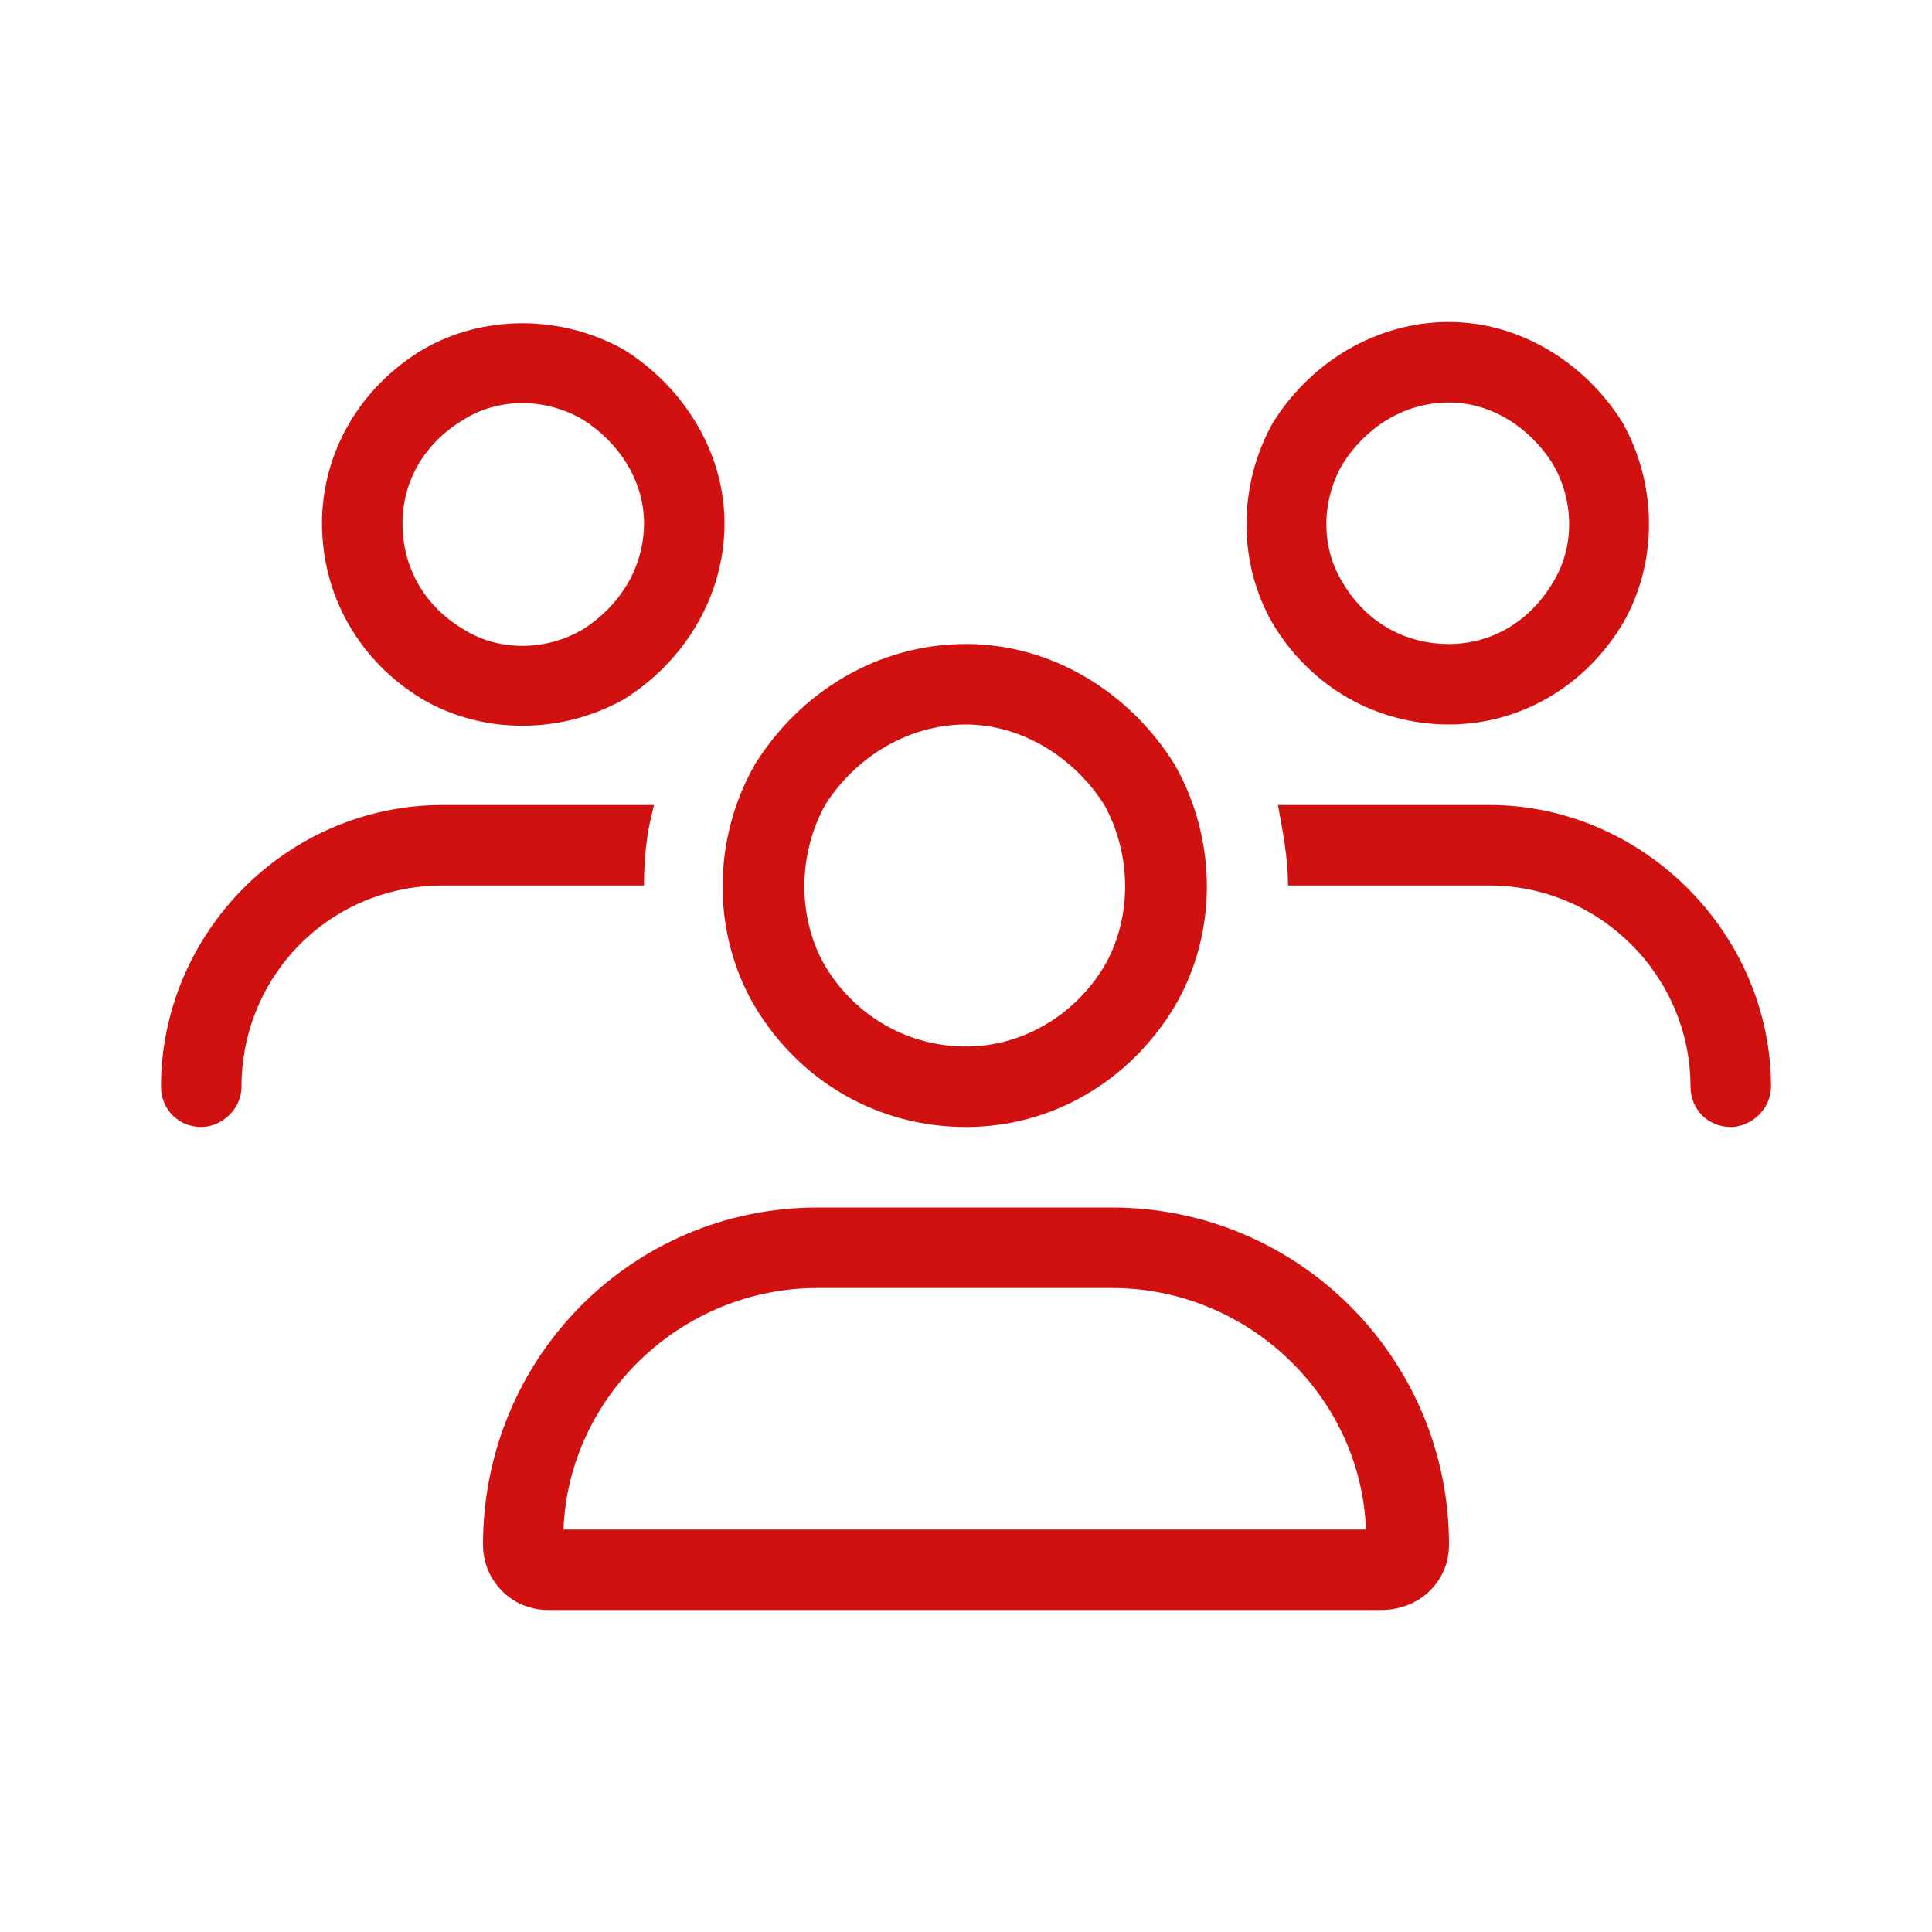 <svg width="72" height="72" viewBox="0 0 72 72" fill="none" xmlns="http://www.w3.org/2000/svg">
<path d="M15 19.5C15 21.188 15.844 22.594 17.25 23.438C18.562 24.281 20.344 24.281 21.75 23.438C23.062 22.594 24 21.188 24 19.5C24 17.906 23.062 16.5 21.75 15.656C20.344 14.812 18.562 14.812 17.25 15.656C15.844 16.5 15 17.906 15 19.5ZM27 19.5C27 22.219 25.5 24.656 23.25 26.062C20.906 27.375 18 27.375 15.75 26.062C13.406 24.656 12 22.219 12 19.5C12 16.875 13.406 14.438 15.75 13.031C18 11.719 20.906 11.719 23.25 13.031C25.5 14.438 27 16.875 27 19.5ZM36 27C33.844 27 31.875 28.219 30.75 30C29.719 31.875 29.719 34.219 30.75 36C31.875 37.875 33.844 39 36 39C38.062 39 40.031 37.875 41.156 36C42.188 34.219 42.188 31.875 41.156 30C40.031 28.219 38.062 27 36 27ZM36 42C32.719 42 29.812 40.312 28.125 37.5C26.531 34.781 26.531 31.312 28.125 28.5C29.812 25.781 32.719 24 36 24C39.188 24 42.094 25.781 43.781 28.5C45.375 31.312 45.375 34.781 43.781 37.5C42.094 40.312 39.188 42 36 42ZM30.469 48C25.406 48 21.188 52.031 21 57H50.906C50.719 52.031 46.5 48 41.438 48H30.469ZM30.469 45H41.438C48.375 45 54 50.625 54 57.562C54 58.969 52.875 60 51.469 60H20.438C19.031 60 18 58.875 18 57.562C18 50.625 23.531 45 30.469 45ZM54 15C52.312 15 50.906 15.938 50.062 17.25C49.219 18.656 49.219 20.438 50.062 21.75C50.906 23.156 52.312 24 54 24C55.594 24 57 23.156 57.844 21.75C58.688 20.438 58.688 18.656 57.844 17.25C57 15.938 55.594 15 54 15ZM54 27C51.281 27 48.844 25.594 47.438 23.25C46.125 21 46.125 18.094 47.438 15.75C48.844 13.5 51.281 12 54 12C56.625 12 59.062 13.5 60.469 15.75C61.781 18.094 61.781 21 60.469 23.25C59.062 25.594 56.625 27 54 27ZM55.5 33H48C48 31.969 47.812 31.031 47.625 30H55.5C61.219 30 66 34.781 66 40.5C66 41.344 65.25 42 64.5 42C63.656 42 63 41.344 63 40.5C63 36.375 59.625 33 55.5 33ZM24 33H16.5C12.281 33 9 36.375 9 40.5C9 41.344 8.25 42 7.5 42C6.656 42 6 41.344 6 40.5C6 34.781 10.688 30 16.5 30H24.375C24.094 31.031 24 31.969 24 33Z" fill="#D01110"/>
</svg>
